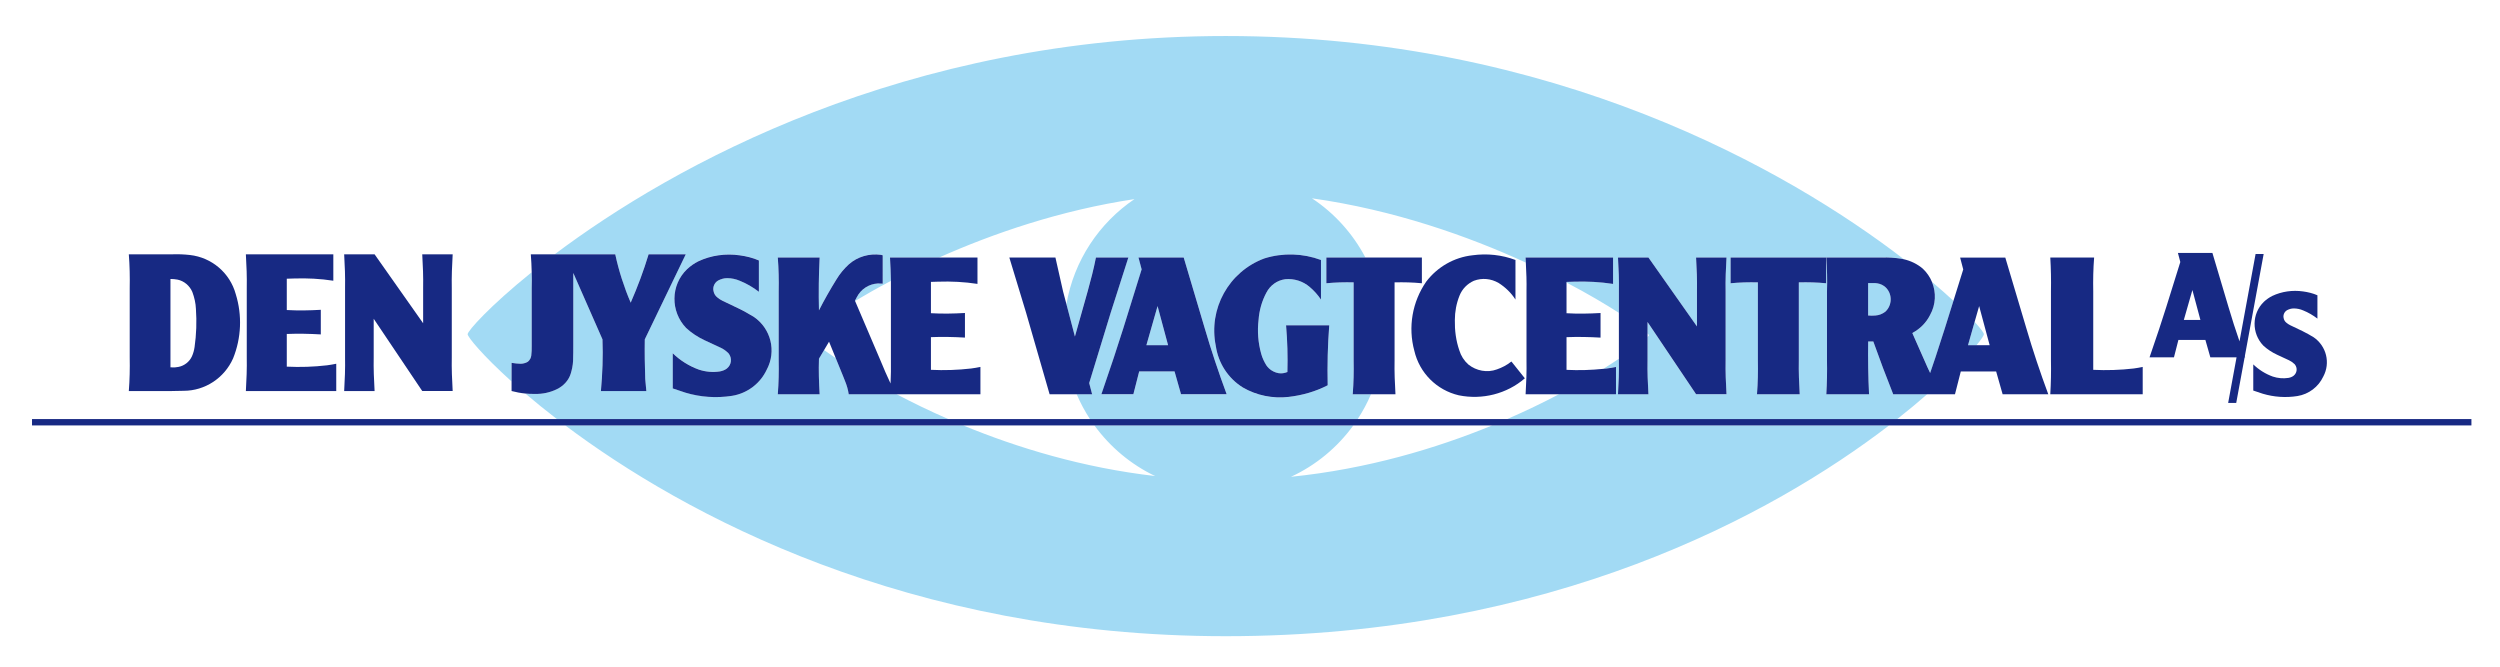 <?xml version="1.0" encoding="utf-8"?>
<!-- Generator: Adobe Illustrator 23.0.1, SVG Export Plug-In . SVG Version: 6.00 Build 0)  -->
<svg version="1.1" xmlns="http://www.w3.org/2000/svg" xmlns:xlink="http://www.w3.org/1999/xlink" x="0px" y="0px"
	 viewBox="0 0 786.39 209.85" style="enable-background:new 0 0 786.39 209.85;" xml:space="preserve">
<style type="text/css">
	.st0{fill:none;}
	.st1{fill:#A2DAF4;}
	.st2{fill:#172983;}
</style>
<g id="Lag_3">
</g>
<g id="Lag_2">
	<path class="st0" d="M518.69,105.44c0-0.09-0.16-0.28-0.45-0.56v1.16C518.53,105.74,518.69,105.53,518.69,105.44z"/>
	<path class="st0" d="M280.13,120.63c0.1-2.42,0.16-4.85,0.11-7.26V91.63c0.02-1.08,0.02-2.17,0-3.26
		c-4.2,2.21-7.98,4.35-11.27,6.32l7.98,18.69C277.95,115.81,278.99,118.24,280.13,120.63z"/>
	<path class="st0" d="M259.2,110.1c1.08,0.78,2.31,1.64,3.68,2.56l-2.12-5.2L259.2,110.1z"/>
	<path class="st0" d="M330.16,124l-7.39-25.62l-5.28-17.38h14.5l2.39,10.63l1.07,4.08c2.38-13.74,10.3-25.57,21.41-33.08
		c-23.33,3.52-44.46,10.8-61.44,18.37h12.05v8.3c-4.08-0.63-8.23-0.84-12.39-0.7l-2.25,0.07v9.85c3.52,0.21,7.11,0.14,10.7-0.07
		v7.74c-3.59-0.21-7.18-0.28-10.7-0.14v10.28c4.22,0.21,8.45,0.07,12.67-0.42c0.99-0.14,1.9-0.28,2.89-0.49V124h-26.37
		c4.89,2.58,10.34,5.23,16.27,7.82h44.59c-1.61-2.47-3.02-5.08-4.18-7.82H330.16z"/>
	<path class="st0" d="M621.73,108.59h4.13l-3.31-12.31l-1.42,4.97c1.93,2.12,2.92,3.48,2.92,3.88
		C624.05,105.5,623.27,106.71,621.73,108.59z"/>
	<path class="st0" d="M479.89,124c0.21-3.52,0.35-7.11,0.28-10.63V91.63c0.06-2.99-0.04-6.03-0.2-9.04
		c-18.13-8.32-41.44-16.57-67.28-20.22c7.06,4.68,12.86,11.09,16.82,18.63h17.74v8.09c-2.82-0.28-5.7-0.35-8.59-0.28v24.56
		c-0.07,3.52,0.07,7.11,0.28,10.63h-7.68c-1.17,2.74-2.57,5.36-4.18,7.82h47.01c5.96-2.59,11.42-5.24,16.32-7.82H479.89z
		 M458.9,124.36c-6.96-1.62-12.38-7.04-14-14c-2.04-7.46-0.63-15.41,3.73-21.75c3.52-4.64,8.79-7.67,14.57-8.3
		c4.57-0.63,9.22-0.14,13.51,1.48v12.46c-1.34-2.11-3.17-3.87-5.28-5.21c-2.39-1.41-5.21-1.69-7.81-0.7
		c-2.04,0.91-3.66,2.53-4.5,4.65c-0.99,2.46-1.48,5.07-1.48,7.74c-0.07,3.24,0.35,6.47,1.41,9.5c0.49,1.69,1.48,3.24,2.82,4.43
		c2.53,2.04,5.98,2.67,9.01,1.55c1.62-0.56,3.1-1.34,4.43-2.39l0.14-0.07l4.22,5.28C473.96,123.93,466.22,125.83,458.9,124.36z"/>
	<path class="st0" d="M503.47,98.46v7.74c-3.59-0.21-7.18-0.28-10.7-0.14v10.28c3.87,0.19,7.73,0.08,11.6-0.32
		c1.78-1.11,3.4-2.17,4.87-3.15V98.4c-4.24-2.72-9.8-6.02-16.46-9.52v9.65C496.29,98.74,499.88,98.67,503.47,98.46z"/>
	<path class="st0" d="M56.15,115.4c1.83-0.35,3.45-1.62,4.22-3.31c0.42-0.92,0.7-1.97,0.84-2.96c0.56-3.94,0.7-7.95,0.42-11.96
		c-0.07-1.83-0.49-3.66-1.13-5.35c-0.84-1.97-2.6-3.45-4.64-3.87c-0.77-0.14-1.48-0.21-2.25-0.21v27.8h0.35
		C54.74,115.62,55.44,115.55,56.15,115.4z"/>
	<path class="st0" d="M344.25,133.82h-41.26c17.04,7.03,37.63,13.3,60.36,15.92C355.73,146.1,349.17,140.6,344.25,133.82z"/>
	<path class="st0" d="M406.08,149.98c24.03-2.46,45.6-8.9,63.28-16.16H425.7C420.67,140.75,413.93,146.35,406.08,149.98z"/>
	<polygon class="st0" points="689.63,91.23 686.95,100.64 692.16,100.64 	"/>
	<g>
		<path class="st1" d="M592.7,90.01c-0.85-0.63-1.83-0.91-2.89-0.98h-2.18v10.2c0.77,0.07,1.55,0.07,2.32,0
			c1.13-0.07,2.18-0.49,3.1-1.2c2.11-1.97,2.25-5.35,0.28-7.46C593.12,90.37,592.91,90.16,592.7,90.01z"/>
		<path class="st1" d="M163.73,114.42c0.77,0,1.55-0.21,2.18-0.56c0.42-0.28,0.7-0.63,0.91-1.06c0.14-0.28,0.21-0.56,0.28-0.91
			c0.14-0.98,0.14-2.04,0.14-3.03V90.63c0.03-1.65,0.03-3.32,0-4.99c-13.23,10.67-20.14,18.45-20.14,19.49
			c0,0.88,4.67,6.61,13.81,14.86v-5.85C161.9,114.28,162.82,114.42,163.73,114.42z"/>
		<path class="st1" d="M607.13,99.09c-1.2,2.39-3.1,4.29-5.42,5.56l-0.14,0.14l3.8,8.59c0.56,1.33,1.17,2.64,1.79,3.94l1.67-4.92
			l2.96-9.15l2.69-8.61c-1.95-1.81-4.19-3.8-6.73-5.94C609.11,92,608.95,95.83,607.13,99.09z"/>
		<path class="st1" d="M624.05,105.13c0-0.4-0.99-1.76-2.92-3.88l-2.1,7.34h2.69C623.27,106.71,624.05,105.5,624.05,105.13z"/>
		<path class="st1" d="M406.08,149.98c7.85-3.63,14.59-9.23,19.62-16.16h-81.45c4.92,6.77,11.47,12.28,19.1,15.92
			c-22.73-2.61-43.32-8.89-60.36-15.92H177.81c37.28,27.99,107.81,66.3,207.77,66.3c102.28,0,172.13-38.3,208.64-66.3H469.36
			C451.68,141.08,430.11,147.53,406.08,149.98z"/>
		<path class="st1" d="M282.02,124h-15.06c-0.21-1.48-0.63-2.95-1.27-4.43l-0.56-1.41l-2.24-5.5c-1.37-0.92-2.6-1.78-3.68-2.56
			l-1.61,2.71c-0.14,3.73,0,7.46,0.21,11.19h-13.16c0.28-3.52,0.35-7.11,0.28-10.63V91.63c0.07-3.52,0-7.11-0.28-10.63h13.16
			c-0.28,5.49-0.35,11.05-0.21,16.61c1.69-3.31,3.52-6.54,5.49-9.71c1.06-1.76,2.39-3.38,3.94-4.79c2.75-2.39,6.4-3.45,10.06-2.96
			l0.56,0.14v8.94c-0.49,0-0.99-0.07-1.48-0.07c-2.88,0.14-5.42,1.83-6.69,4.36c-0.21,0.35-0.35,0.7-0.56,1.06l0.04,0.1
			c3.3-1.97,7.07-4.11,11.27-6.32c-0.03-2.46-0.14-4.93-0.29-7.36h15.47c16.98-7.57,38.11-14.85,61.44-18.37
			c-11.11,7.51-19.04,19.34-21.41,33.08l2.66,10.14l4.01-14.22c0.99-3.52,1.9-7.04,2.6-10.63h10.2l-5.56,17.38l-6.76,22.1l0.92,3.52
			h-4.84c1.17,2.74,2.57,5.36,4.18,7.82h84.22c1.61-2.47,3.02-5.08,4.18-7.82h-5.76c0.28-3.52,0.35-7.11,0.28-10.63V88.82
			c-2.88-0.07-5.7,0-8.58,0.28v-8.09h12.31c-3.96-7.54-9.76-13.96-16.82-18.63c25.84,3.65,49.14,11.9,67.28,20.22
			c-0.03-0.53-0.05-1.06-0.08-1.59h27.52v8.3c-4.08-0.63-8.24-0.84-12.39-0.7l-2.25,0.07v0.2c6.67,3.5,12.23,6.8,16.46,9.52v-6.77
			c0.07-3.52-0.07-7.11-0.28-10.63h9.57l15.27,21.68V91.63c0.07-3.52-0.07-7.11-0.28-10.63h9.57c-0.21,3.52-0.35,7.11-0.28,10.63
			v21.75c-0.07,3.52,0.07,7.11,0.28,10.63h-9.57l-15.27-22.73v3.6c0.29,0.28,0.45,0.48,0.45,0.56c0,0.09-0.16,0.3-0.45,0.59v7.34
			c-0.07,3.52,0.07,7.11,0.28,10.63h-9.57c0.21-3.52,0.35-7.11,0.28-10.63v-0.51c-1.46,0.98-3.09,2.04-4.87,3.15
			c0.36-0.04,0.71-0.06,1.07-0.1c0.98-0.14,1.9-0.28,2.89-0.49V124h-17.9c-4.9,2.58-10.36,5.23-16.32,7.82h122.69
			c3.48-2.74,6.63-5.36,9.44-7.82h-10.71c-2.18-5.49-4.29-11.05-6.26-16.61h-1.62c-0.07,5.56,0,11.05,0.28,16.61h-13.44
			c0.21-3.52,0.28-7.11,0.21-10.63V91.63c0.14-3.52,0-7.11-0.21-10.63h17.59c1.97-0.07,3.94,0.07,5.91,0.35
			c0.29,0.05,0.58,0.11,0.87,0.17c-36.14-27.82-109.91-70.19-213.27-70.19c-100.95,0-174.1,40.85-211.1,68.67h19.05
			c1.13,5.21,2.74,10.27,4.86,15.2c2.18-5,4.08-10.06,5.63-15.2h11.68l-12.88,26.74c-0.07,4.15,0,8.3,0.14,12.46l0.35,3.8h-14.29
			c0.49-5.42,0.7-10.84,0.49-16.26l-9.18-20.89c-0.03,1.6-0.03,3.19,0,4.77v17.45c0,1.83,0,3.66-0.07,5.49
			c-0.07,1.41-0.35,2.75-0.77,4.08c-0.7,2.11-2.32,3.8-4.36,4.79c-2.18,1.06-4.57,1.55-6.97,1.48c-0.98,0.03-1.94-0.03-2.9-0.12
			c2.95,2.52,6.26,5.21,9.92,8.03h123.11C292.36,129.23,286.91,126.58,282.02,124z M544.37,81.01h30.05v8.09
			c-2.81-0.28-5.7-0.35-8.59-0.28v24.56c-0.07,3.52,0.07,7.11,0.28,10.63h-13.44c0.28-3.52,0.35-7.11,0.28-10.63V88.82
			c-2.88-0.07-5.7,0-8.58,0.28V81.01z M397.71,81.29c5.84-1.83,12.1-1.62,17.81,0.49v12.46c-0.99-1.48-2.18-2.81-3.52-3.94
			c-2.11-1.83-4.93-2.75-7.74-2.46c-2.53,0.35-4.71,1.9-5.91,4.22c-1.41,2.6-2.25,5.56-2.46,8.59c-0.42,3.59-0.14,7.18,0.84,10.7
			c0.35,1.27,0.92,2.46,1.62,3.59c0.91,1.34,2.32,2.18,3.87,2.46c0.91,0.14,1.83,0,2.67-0.35h0.07c0.14-4.93,0-9.85-0.42-14.71
			h13.58c-0.49,6.26-0.63,12.6-0.49,18.86c-3.8,1.97-8.02,3.17-12.31,3.66c-4.93,0.56-9.99-0.42-14.36-2.96
			c-4.65-2.89-7.74-7.67-8.51-13.09C380.05,97.12,386.52,85.44,397.71,81.29z M372.35,81.01l6.61,22.24
			c2.04,6.97,4.36,13.93,6.9,20.76h-14.35l-2.04-7.18h-11.12l-1.83,7.18h-10.06l3.94-11.61l2.96-9.15l5.77-18.51l-0.99-3.73H372.35z
			 M241.19,116.26c-2.04,4.36-6.12,7.46-10.91,8.23c-4.93,0.77-9.92,0.42-14.64-0.99l-4.01-1.34v-11.05
			c2.32,2.25,5.14,4.01,8.23,5.14c2.11,0.7,4.36,0.92,6.62,0.56c0.77-0.14,1.55-0.42,2.18-0.92c1.48-1.2,1.69-3.24,0.56-4.71
			c-0.14-0.14-0.21-0.28-0.35-0.35c-0.7-0.63-1.41-1.13-2.18-1.48l-5-2.32c-2.11-0.99-4.08-2.25-5.84-3.87
			c-5-5.21-4.93-13.51,0.28-18.51c1.06-0.98,2.25-1.83,3.52-2.46c4.01-1.9,8.59-2.53,13.02-1.9c2.04,0.28,4.15,0.77,6.05,1.62v9.85
			c-1.83-1.41-3.87-2.6-5.98-3.45c-1.27-0.56-2.67-0.84-4.01-0.84c-0.98,0-1.9,0.28-2.74,0.7c-1.2,0.63-1.83,2.04-1.55,3.31
			c0.14,0.84,0.56,1.55,1.2,2.04c0.49,0.42,1.06,0.77,1.62,1.06l5.14,2.46c1.62,0.77,3.17,1.69,4.72,2.6
			C242.53,103.38,244.29,110.49,241.19,116.26z"/>
		<polygon class="st1" points="364.12,96.28 360.6,108.59 367.42,108.59 		"/>
	</g>
	<path class="st2" d="M54.11,123l3.66-0.07c6.69,0,12.81-4.01,15.55-10.2c2.6-6.4,2.89-13.58,0.84-20.2
		c-1.83-6.68-7.53-11.54-14.43-12.32c-1.9-0.21-3.73-0.28-5.63-0.21H40.52c0.28,3.52,0.35,7.11,0.28,10.63v21.75
		c0.07,3.52,0,7.11-0.28,10.63H54.11z M53.61,87.75c0.77,0,1.48,0.07,2.25,0.21c2.04,0.42,3.8,1.9,4.64,3.87
		c0.63,1.69,1.06,3.52,1.13,5.35c0.28,4.01,0.14,8.02-0.42,11.96c-0.14,0.99-0.42,2.04-0.84,2.96c-0.77,1.69-2.39,2.96-4.22,3.31
		c-0.7,0.14-1.41,0.21-2.18,0.14h-0.35V87.75z"/>
	<path class="st2" d="M105.77,123v-8.58c-0.99,0.21-1.9,0.35-2.89,0.49c-4.22,0.49-8.44,0.63-12.67,0.42v-10.28
		c3.52-0.14,7.11-0.07,10.7,0.14v-7.74c-3.59,0.21-7.18,0.28-10.7,0.07v-9.85l2.25-0.07c4.15-0.14,8.3,0.07,12.39,0.7v-8.3H77.34
		c0.21,3.52,0.35,7.11,0.28,10.63v21.75c0.07,3.52-0.07,7.11-0.28,10.63H105.77z"/>
	<path class="st2" d="M117.83,123c-0.21-3.52-0.35-7.11-0.28-10.63v-12.1L132.82,123h9.57c-0.21-3.52-0.35-7.11-0.28-10.63V90.63
		c-0.07-3.52,0.07-7.11,0.28-10.63h-9.57c0.21,3.52,0.35,7.11,0.28,10.63v11.05l-15.27-21.68h-9.57c0.21,3.52,0.35,7.11,0.28,10.63
		v21.75c0.07,3.52-0.07,7.11-0.28,10.63H117.83z"/>
	<path class="st2" d="M175.13,122.44c2.04-0.98,3.66-2.67,4.36-4.79c0.42-1.34,0.7-2.67,0.77-4.08c0.07-1.83,0.07-3.66,0.07-5.49
		V90.63c-0.03-1.58-0.03-3.17,0-4.77l9.18,20.89c0.21,5.42,0,10.84-0.49,16.26h14.29l-0.35-3.8c-0.14-4.15-0.21-8.3-0.14-12.46
		l12.88-26.74h-11.68c-1.55,5.14-3.45,10.2-5.63,15.2c-2.11-4.93-3.73-9.99-4.86-15.2h-19.05h-7.51c0.15,1.86,0.24,3.75,0.28,5.63
		c0.04,1.67,0.04,3.34,0,4.99v18.23c0,0.99,0,2.04-0.14,3.03c-0.07,0.35-0.14,0.63-0.28,0.91c-0.21,0.42-0.49,0.77-0.91,1.06
		c-0.63,0.35-1.41,0.56-2.18,0.56c-0.92,0-1.83-0.14-2.82-0.28v5.85V123c1.44,0.38,2.89,0.65,4.34,0.79c0.96,0.1,1.93,0.15,2.9,0.12
		C170.56,123.99,172.95,123.5,175.13,122.44z"/>
	<path class="st2" d="M237.11,99.66c-1.55-0.91-3.1-1.83-4.72-2.6l-5.14-2.46c-0.56-0.28-1.13-0.63-1.62-1.06
		c-0.63-0.49-1.06-1.2-1.2-2.04c-0.28-1.27,0.35-2.67,1.55-3.31c0.84-0.42,1.76-0.7,2.74-0.7c1.34,0,2.74,0.28,4.01,0.84
		c2.11,0.84,4.15,2.04,5.98,3.45v-9.85c-1.9-0.84-4.01-1.34-6.05-1.62c-4.43-0.63-9.01,0-13.02,1.9c-1.27,0.63-2.46,1.48-3.52,2.46
		c-5.21,5-5.28,13.3-0.28,18.51c1.76,1.62,3.73,2.88,5.84,3.87l5,2.32c0.77,0.35,1.48,0.84,2.18,1.48c0.14,0.07,0.21,0.21,0.35,0.35
		c1.13,1.48,0.91,3.52-0.56,4.71c-0.63,0.49-1.41,0.77-2.18,0.92c-2.25,0.35-4.5,0.14-6.62-0.56c-3.1-1.12-5.91-2.89-8.23-5.14
		v11.05l4.01,1.34c4.71,1.41,9.71,1.76,14.64,0.99c4.79-0.77,8.87-3.87,10.91-8.23C244.29,110.49,242.53,103.38,237.11,99.66z"/>
	<path class="st2" d="M308.39,115.42c-0.99,0.21-1.9,0.35-2.89,0.49c-4.22,0.49-8.44,0.63-12.67,0.42v-10.28
		c3.52-0.14,7.11-0.07,10.7,0.14v-7.74c-3.59,0.21-7.18,0.28-10.7,0.07v-9.85l2.25-0.07c4.15-0.14,8.3,0.07,12.39,0.7v-8.3h-12.05
		h-15.47c0.15,2.44,0.25,4.91,0.29,7.36c0.01,1.09,0.02,2.18,0,3.26v21.75c0.05,2.4-0.01,4.83-0.11,7.26
		c-1.13-2.39-2.18-4.82-3.18-7.26l-7.98-18.69l-0.04-0.1c0.21-0.35,0.35-0.7,0.56-1.06c1.27-2.53,3.8-4.22,6.69-4.36
		c0.49,0,0.99,0.07,1.48,0.07V80.3l-0.56-0.14c-3.66-0.49-7.32,0.56-10.06,2.96c-1.55,1.41-2.88,3.03-3.94,4.79
		c-1.97,3.17-3.8,6.4-5.49,9.71c-0.14-5.56-0.07-11.12,0.21-16.61h-13.16c0.28,3.52,0.35,7.11,0.28,10.63v21.75
		c0.07,3.52,0,7.11-0.28,10.63h13.16c-0.21-3.73-0.35-7.46-0.21-11.19l1.61-2.71l1.56-2.64l2.12,5.2l2.24,5.5l0.56,1.41
		c0.63,1.48,1.06,2.96,1.27,4.43h15.06h26.37V115.42z"/>
	<path class="st2" d="M331.99,81.01h-14.5l5.28,17.38l7.39,25.62h8.53h4.84l-0.92-3.52l6.76-22.1l5.56-17.38h-10.2
		c-0.7,3.59-1.62,7.11-2.6,10.63l-4.01,14.22l-2.66-10.14l-1.07-4.08L331.99,81.01z"/>
	<path class="st2" d="M353.35,103.24l-2.96,9.15L346.45,124h10.06l1.83-7.18h11.12l2.04,7.18h14.35c-2.53-6.83-4.86-13.79-6.9-20.76
		l-6.61-22.24h-14.22l0.99,3.73L353.35,103.24z M364.12,96.28l3.31,12.31h-6.83L364.12,96.28z"/>
	<path class="st2" d="M390.96,121.89c4.36,2.53,9.43,3.52,14.36,2.96c4.29-0.49,8.51-1.69,12.31-3.66c-0.14-6.26,0-12.6,0.49-18.86
		h-13.58c0.42,4.86,0.56,9.78,0.42,14.71h-0.07c-0.84,0.35-1.76,0.49-2.67,0.35c-1.55-0.28-2.96-1.13-3.87-2.46
		c-0.7-1.13-1.27-2.32-1.62-3.59c-0.98-3.52-1.27-7.11-0.84-10.7c0.21-3.03,1.06-5.98,2.46-8.59c1.2-2.32,3.38-3.87,5.91-4.22
		c2.81-0.28,5.63,0.63,7.74,2.46c1.34,1.13,2.53,2.46,3.52,3.94V81.78c-5.7-2.11-11.96-2.32-17.81-0.49
		c-11.19,4.15-17.66,15.83-15.27,27.52C383.22,114.22,386.31,119.01,390.96,121.89z"/>
	<path class="st2" d="M438.67,113.38V88.82c2.89-0.07,5.77,0,8.59,0.28v-8.09h-17.74h-12.31v8.09c2.88-0.28,5.7-0.35,8.58-0.28
		v24.56c0.07,3.52,0,7.11-0.28,10.63h5.76h7.68C438.74,120.49,438.6,116.9,438.67,113.38z"/>
	<path class="st2" d="M475.3,113.8c-1.34,1.06-2.81,1.83-4.43,2.39c-3.03,1.13-6.47,0.49-9.01-1.55c-1.34-1.2-2.32-2.74-2.82-4.43
		c-1.05-3.03-1.47-6.26-1.41-9.5c0-2.67,0.49-5.28,1.48-7.74c0.85-2.11,2.46-3.73,4.5-4.65c2.6-0.98,5.42-0.7,7.81,0.7
		c2.11,1.34,3.94,3.1,5.28,5.21V81.78c-4.29-1.62-8.94-2.11-13.51-1.48c-5.77,0.63-11.05,3.66-14.57,8.3
		c-4.37,6.33-5.77,14.29-3.73,21.75c1.62,6.97,7.04,12.38,14,14c7.32,1.48,15.06-0.42,20.76-5.35l-4.22-5.28L475.3,113.8z"/>
	<path class="st2" d="M480.17,91.63v21.75c0.07,3.52-0.07,7.11-0.28,10.63h10.53h17.9v-8.58c-0.98,0.21-1.9,0.35-2.89,0.49
		c-0.36,0.04-0.71,0.07-1.07,0.1c-3.87,0.4-7.73,0.51-11.6,0.32v-10.28c3.52-0.14,7.11-0.07,10.7,0.14v-7.74
		c-3.59,0.21-7.18,0.28-10.7,0.07v-9.65v-0.2l2.25-0.07c4.15-0.14,8.3,0.07,12.39,0.7v-8.3h-27.52c0.03,0.53,0.06,1.06,0.08,1.59
		C480.13,85.6,480.23,88.64,480.17,91.63z"/>
	<path class="st2" d="M509.23,113.38c0.07,3.52-0.07,7.11-0.28,10.63h9.57c-0.21-3.52-0.35-7.11-0.28-10.63v-7.34v-1.16v-3.6
		L533.51,124h9.57c-0.21-3.52-0.35-7.11-0.28-10.63V91.63c-0.07-3.52,0.07-7.11,0.28-10.63h-9.57c0.21,3.52,0.35,7.11,0.28,10.63
		v11.05l-15.27-21.68h-9.57c0.21,3.52,0.35,7.11,0.28,10.63v6.77v14.47V113.38z"/>
	<path class="st2" d="M552.95,88.82v24.56c0.07,3.52,0,7.11-0.28,10.63h13.44c-0.21-3.52-0.35-7.11-0.28-10.63V88.82
		c2.89-0.07,5.77,0,8.59,0.28v-8.09h-30.05v8.09C547.25,88.82,550.07,88.75,552.95,88.82z"/>
	<path class="st2" d="M592.07,81.01h-17.59c0.21,3.52,0.35,7.11,0.21,10.63v21.75c0.07,3.52,0,7.11-0.21,10.63h13.44
		c-0.28-5.56-0.35-11.05-0.28-16.61h1.62c1.97,5.56,4.08,11.12,6.26,16.61h10.71h8.72l1.83-7.18h11.12l2.04,7.18h14.36
		c-2.53-6.83-4.86-13.79-6.9-20.76l-6.62-22.24h-14.21l0.98,3.73l-3.09,9.9l-2.69,8.61l-2.96,9.15l-1.67,4.92
		c-0.62-1.3-1.23-2.61-1.79-3.94l-3.8-8.59l0.14-0.14c2.32-1.27,4.22-3.17,5.42-5.56c1.83-3.27,1.98-7.09,0.61-10.4
		c-0.63-1.54-1.59-2.96-2.87-4.17c-1.74-1.49-3.82-2.49-6.03-2.99c-0.29-0.07-0.58-0.12-0.87-0.17
		C596.01,81.08,594.04,80.94,592.07,81.01z M593.05,98.04c-0.92,0.7-1.97,1.13-3.1,1.2c-0.77,0.07-1.55,0.07-2.32,0v-10.2h2.18
		c1.05,0.07,2.04,0.35,2.89,0.98c0.21,0.14,0.42,0.35,0.63,0.56C595.31,92.69,595.17,96.07,593.05,98.04z M621.13,101.25l1.42-4.97
		l3.31,12.31h-4.13h-2.69L621.13,101.25z"/>
	<path class="st2" d="M674,124v-8.58c-0.92,0.21-1.9,0.35-2.82,0.49c-4.22,0.49-8.51,0.63-12.74,0.42v-24.7
		c-0.07-3.52,0-7.11,0.28-10.63h-13.79c0.21,3.52,0.28,7.11,0.21,10.63v21.75c0.07,3.52,0,7.11-0.21,10.63H674z"/>
	<path class="st2" d="M685.23,106.93h8.49l1.56,5.48h8.24l-2.64,14.33h2.54l2.64-14.33h0.18c-0.04-0.11-0.08-0.22-0.12-0.33
		l5.93-32.19h-2.54l-5.06,27.49c-1.24-3.59-2.41-7.21-3.47-10.83l-5.05-16.98h-10.85l0.75,2.85l-4.41,14.13l-2.26,6.99l-3.01,8.87
		h7.68L685.23,106.93z M689.63,91.23l2.52,9.4h-5.21L689.63,91.23z"/>
	<path class="st2" d="M711.94,108.71c1.31,1.21,2.78,2.15,4.35,2.88l3.72,1.73c0.58,0.26,1.1,0.63,1.62,1.1
		c0.11,0.05,0.16,0.16,0.26,0.26c0.84,1.1,0.68,2.62-0.42,3.51c-0.47,0.37-1.05,0.58-1.63,0.68c-1.68,0.26-3.36,0.1-4.93-0.42
		c-2.31-0.84-4.4-2.15-6.13-3.83v8.23l2.99,1c3.51,1.05,7.24,1.31,10.9,0.73c3.57-0.58,6.61-2.88,8.13-6.13
		c2.31-4.3,1-9.59-3.04-12.37c-1.15-0.68-2.31-1.36-3.51-1.94l-3.83-1.83c-0.42-0.21-0.84-0.47-1.21-0.79
		c-0.47-0.37-0.79-0.89-0.89-1.52c-0.21-0.94,0.26-1.99,1.15-2.46c0.63-0.32,1.31-0.52,2.04-0.52c1,0,2.04,0.21,2.99,0.63
		c1.57,0.63,3.09,1.52,4.46,2.57v-7.34c-1.42-0.63-2.99-1-4.51-1.21c-3.3-0.47-6.71,0-9.7,1.42c-0.94,0.47-1.83,1.1-2.62,1.83
		C708.27,98.65,708.22,104.84,711.94,108.71z"/>
	<polygon class="st2" points="596.79,131.82 474.1,131.82 427.09,131.82 342.87,131.82 298.28,131.82 175.18,131.82 10.07,131.82 
		10.07,133.82 177.81,133.82 302.99,133.82 344.25,133.82 425.7,133.82 469.36,133.82 594.21,133.82 777.4,133.82 777.4,131.82 	"/>
</g>
</svg>
